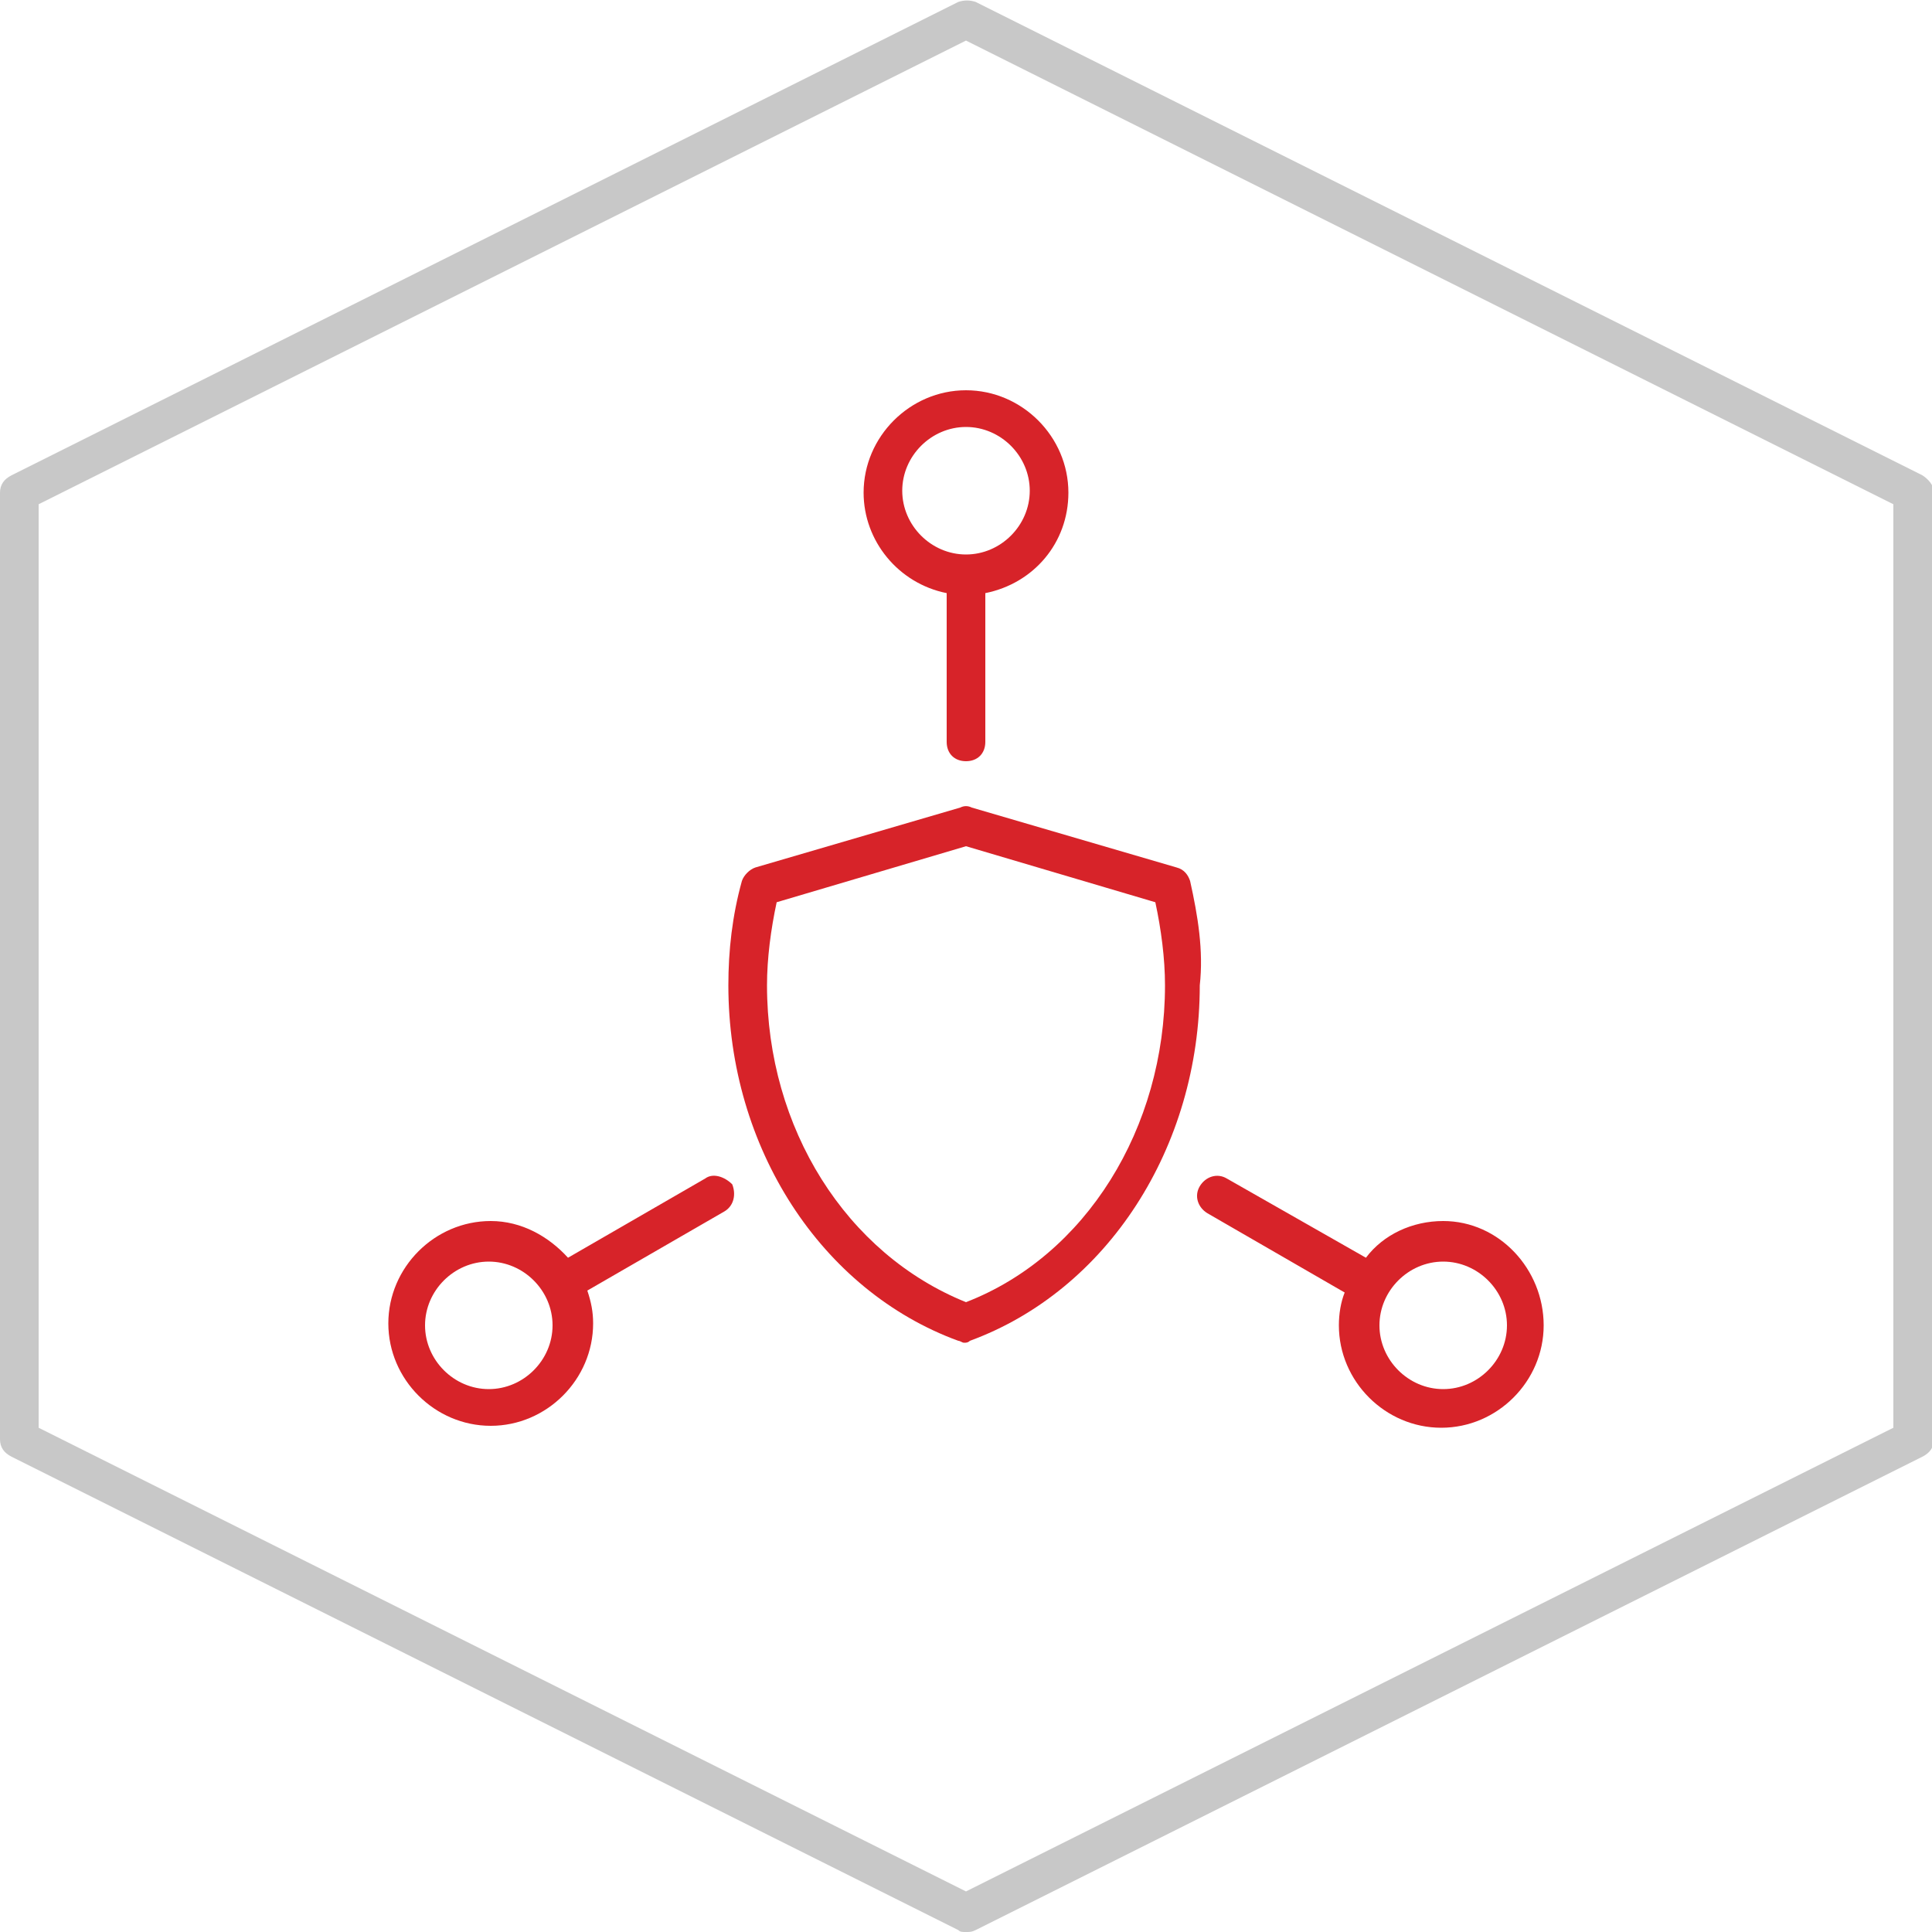 <?xml version="1.0" encoding="utf-8"?>
<!-- Generator: Adobe Illustrator 25.1.0, SVG Export Plug-In . SVG Version: 6.00 Build 0)  -->
<svg version="1.1" id="Layer_1" xmlns="http://www.w3.org/2000/svg" xmlns:xlink="http://www.w3.org/1999/xlink" x="0px" y="0px"
	 viewBox="0 0 100 100" style="enable-background:new 0 0 100 100;" xml:space="preserve">
<style type="text/css">
	.st0{fill:#C8C8C8;}
	.st1{fill:#D72329;}
</style>
<g id="Layer_1_1_">
	<path class="st0" d="M50,100c-0.2,0-0.3,0-0.4-0.1l-49-24.5C0.2,75.2,0,74.9,0,74.5v-49c0-0.4,0.2-0.7,0.6-0.9l49-24.5
		c0.3-0.1,0.6-0.1,0.9,0l49,24.5c0.3,0.2,0.6,0.5,0.6,0.9v49c0,0.4-0.2,0.7-0.6,0.9l-49,24.5C50.3,100,50.2,100,50,100z M2,73.9
		l48,24l48-24V26.1l-48-24l-48,24V73.9z"/>
</g>
<g>
	<path class="st1" d="M61.6,45.6c-0.1-0.3-0.3-0.6-0.7-0.7l-10.6-3.1c-0.2-0.1-0.4-0.1-0.6,0l-10.6,3.1c-0.3,0.1-0.6,0.4-0.7,0.7
		c-0.5,1.8-0.7,3.6-0.7,5.4c0,8.4,4.8,15.8,11.9,18.4c0.1,0,0.2,0.1,0.3,0.1s0.2,0,0.3-0.1c7.1-2.6,11.9-10,11.9-18.4
		C62.3,49.2,62,47.4,61.6,45.6z M50,67.4c-6.2-2.5-10.3-9-10.3-16.4c0-1.4,0.2-2.9,0.5-4.3l9.8-2.9l9.8,2.9c0.3,1.4,0.5,2.9,0.5,4.3
		C60.3,58.4,56.2,65,50,67.4z"/>
	<path class="st1" d="M49,30.7v7.7c0,0.6,0.4,1,1,1s1-0.4,1-1v-7.7c2.5-0.5,4.3-2.6,4.3-5.2c0-2.9-2.4-5.3-5.3-5.3s-5.3,2.4-5.3,5.3
		C44.7,28,46.5,30.2,49,30.7z M50,22.1c1.8,0,3.3,1.5,3.3,3.3s-1.5,3.3-3.3,3.3c-1.8,0-3.3-1.5-3.3-3.3S48.2,22.1,50,22.1z"/>
	<path class="st1" d="M74.7,63.2c-1.6,0-3.1,0.7-4,1.9L63.5,61c-0.5-0.3-1.1-0.1-1.4,0.4c-0.3,0.5-0.1,1.1,0.4,1.4l7.1,4.1
		c-0.2,0.5-0.3,1.1-0.3,1.7c0,2.9,2.4,5.3,5.3,5.3s5.3-2.4,5.3-5.3S77.6,63.2,74.7,63.2z M74.7,71.9c-1.8,0-3.3-1.5-3.3-3.3
		c0-1.8,1.5-3.3,3.3-3.3c1.8,0,3.3,1.5,3.3,3.3C78,70.4,76.5,71.9,74.7,71.9z"/>
	<path class="st1" d="M36.5,61l-7.1,4.1c-1-1.1-2.4-1.9-4-1.9c-2.9,0-5.3,2.4-5.3,5.3s2.4,5.3,5.3,5.3c2.9,0,5.3-2.4,5.3-5.3
		c0-0.6-0.1-1.1-0.3-1.7l7.1-4.1c0.5-0.3,0.6-0.9,0.4-1.4C37.5,60.9,36.9,60.7,36.5,61z M25.3,71.9c-1.8,0-3.3-1.5-3.3-3.3
		c0-1.8,1.5-3.3,3.3-3.3s3.3,1.5,3.3,3.3C28.6,70.4,27.1,71.9,25.3,71.9z"/>
</g>
</svg>
